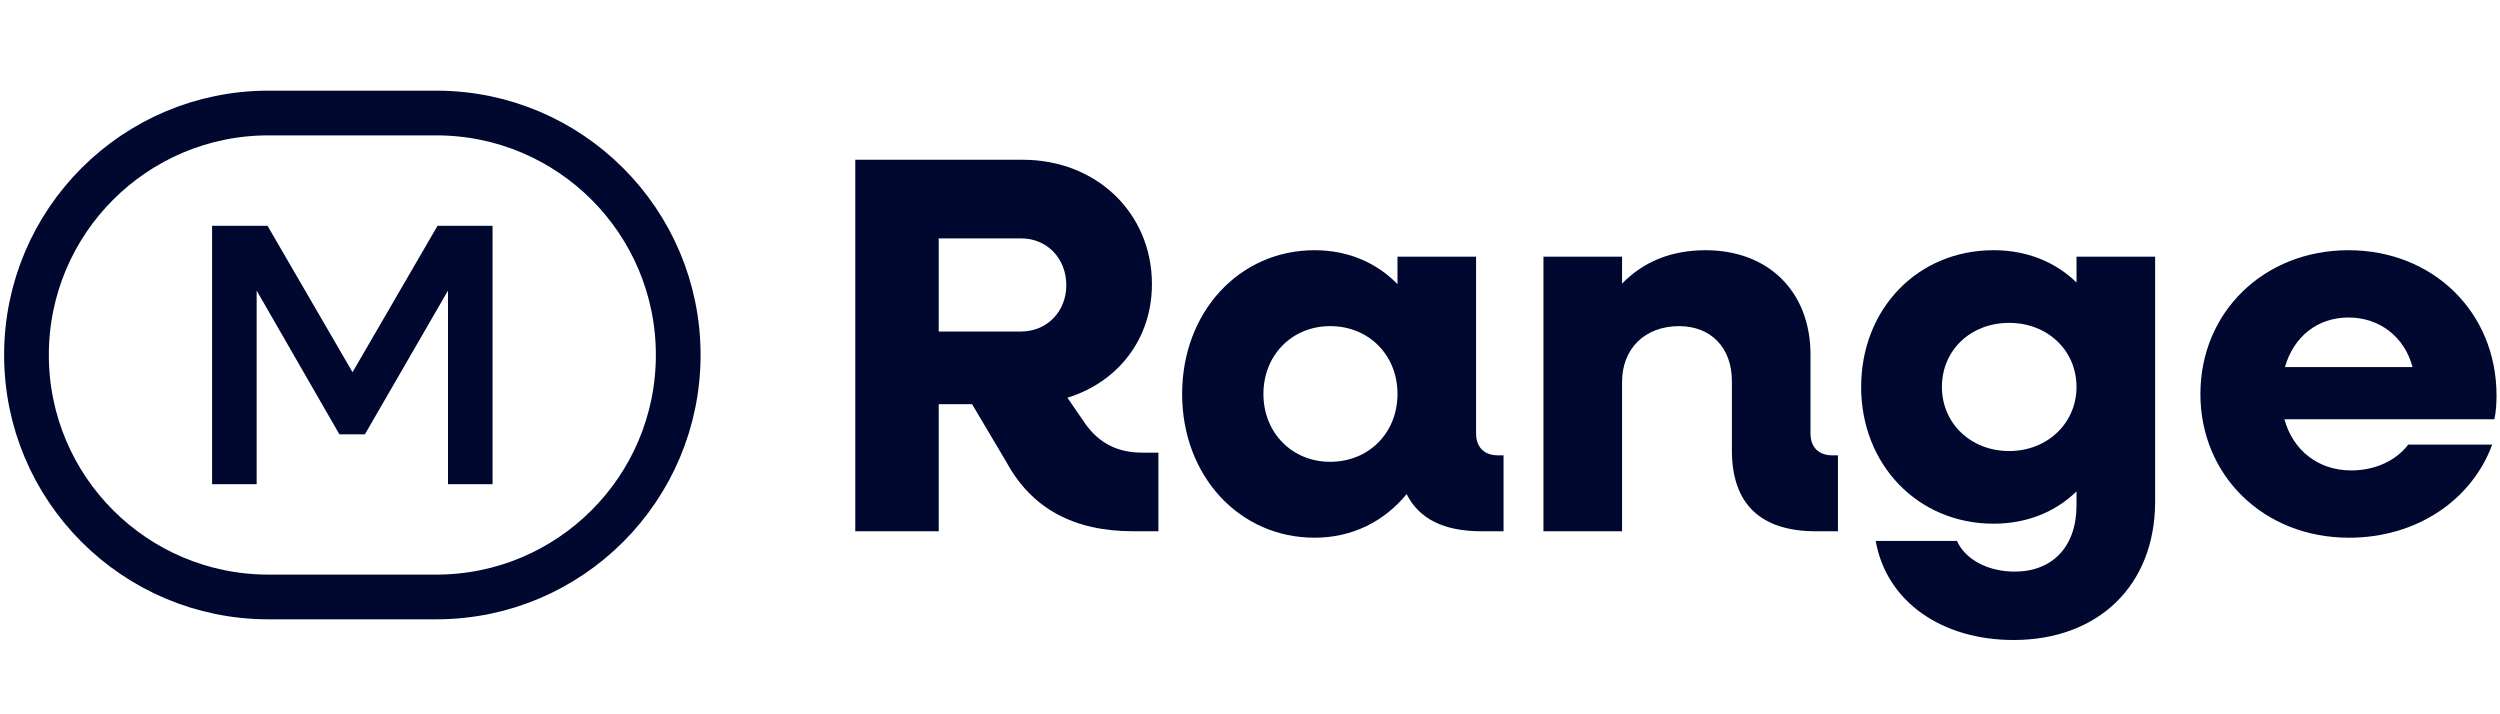 <?xml version="1.0" encoding="UTF-8"?> <svg xmlns="http://www.w3.org/2000/svg" id="Calque_1" version="1.1" viewBox="0 0 185.704 53"><!-- Generator: Adobe Illustrator 29.6.0, SVG Export Plug-In . SVG Version: 2.1.1 Build 207) --><defs><style> .st0 { fill: none; stroke: #000830; stroke-miterlimit: 10; stroke-width: 3.322px; } .st1 { fill: #000830; } </style></defs><g><path class="st1" d="M63.531,11.867h12.438c5.479,0,9.598,3.959,9.598,9.238,0,4.079-2.52,7.279-6.279,8.439l1.32,1.919c1.04,1.48,2.439,2.16,4.239,2.16h1.2v5.839h-1.88c-4.399,0-7.519-1.68-9.398-5.119l-2.56-4.319h-2.479v9.438h-6.199V11.867ZM69.729,17.706v6.919h6.119c1.919,0,3.359-1.48,3.359-3.439,0-2-1.44-3.479-3.359-3.479h-6.119Z"></path><path class="st1" d="M87.81,29.264c0-6.079,4.239-10.678,9.838-10.678,2.479,0,4.599.92,6.159,2.52v-2.04h5.839v13.118c0,1.039.6,1.64,1.64,1.64h.4v5.639h-1.64c-2.799,0-4.639-.92-5.559-2.76-1.64,2-4,3.239-6.839,3.239-5.599,0-9.838-4.599-9.838-10.678ZM103.808,29.264c0-2.879-2.12-5.039-5-5.039-2.839,0-4.959,2.16-4.959,5.039s2.12,5.039,4.959,5.039c2.88,0,5-2.159,5-5.039Z"></path><path class="st1" d="M114.65,19.065h5.839v2c1.6-1.64,3.68-2.479,6.199-2.479,4.679,0,7.799,3.08,7.799,7.759v5.839c0,1.039.6,1.64,1.64,1.64h.399v5.639h-1.64c-4.119,0-6.238-2.04-6.238-5.999v-5.159c0-2.479-1.561-4.079-3.92-4.079-2.52,0-4.239,1.64-4.239,4.159v11.078h-5.839v-20.396Z"></path><path class="st1" d="M138.249,28.744c0-5.799,4.199-10.159,9.839-10.159,2.479,0,4.599.88,6.159,2.399v-1.919h5.839v18.197c0,6.198-4.199,10.278-10.519,10.278-5.319,0-9.438-2.84-10.238-7.359h6.039c.6,1.36,2.279,2.279,4.279,2.279,2.8,0,4.6-1.839,4.6-4.919v-1.04c-1.561,1.521-3.68,2.4-6.159,2.4-5.64,0-9.839-4.399-9.839-10.158ZM154.247,28.744c0-2.72-2.16-4.76-5-4.76-2.879,0-4.999,2.04-4.999,4.76,0,2.679,2.12,4.759,4.999,4.759,2.84,0,5-2.08,5-4.759Z"></path><path class="st1" d="M163.45,29.264c0-6.079,4.72-10.678,10.998-10.678,6.239,0,10.998,4.559,10.998,10.798,0,.56-.04,1.239-.159,1.76h-15.598c.64,2.319,2.52,3.799,4.959,3.799,1.88,0,3.399-.8,4.239-1.919h6.239c-1.52,4.119-5.6,6.918-10.639,6.918-6.318,0-11.038-4.599-11.038-10.678ZM169.729,27.264h9.479c-.601-2.239-2.439-3.679-4.76-3.679s-4.079,1.44-4.719,3.679Z"></path></g><g><path class="st0" d="M19.941,8.395h12.464c9.927,0,17.974,8.047,17.974,17.974h0c0,9.927-8.047,17.974-17.974,17.974h-12.464c-9.927,0-17.974-8.047-17.974-17.974h0c0-9.927,8.047-17.974,17.974-17.974Z"></path><path class="st1" d="M15.756,16.773h4.116l6.314,10.875,6.314-10.875h4.088v19.192h-3.31v-14.38l-6.175,10.68h-1.892l-6.147-10.68v14.38h-3.31s0-19.192,0-19.192Z"></path></g></svg> 
